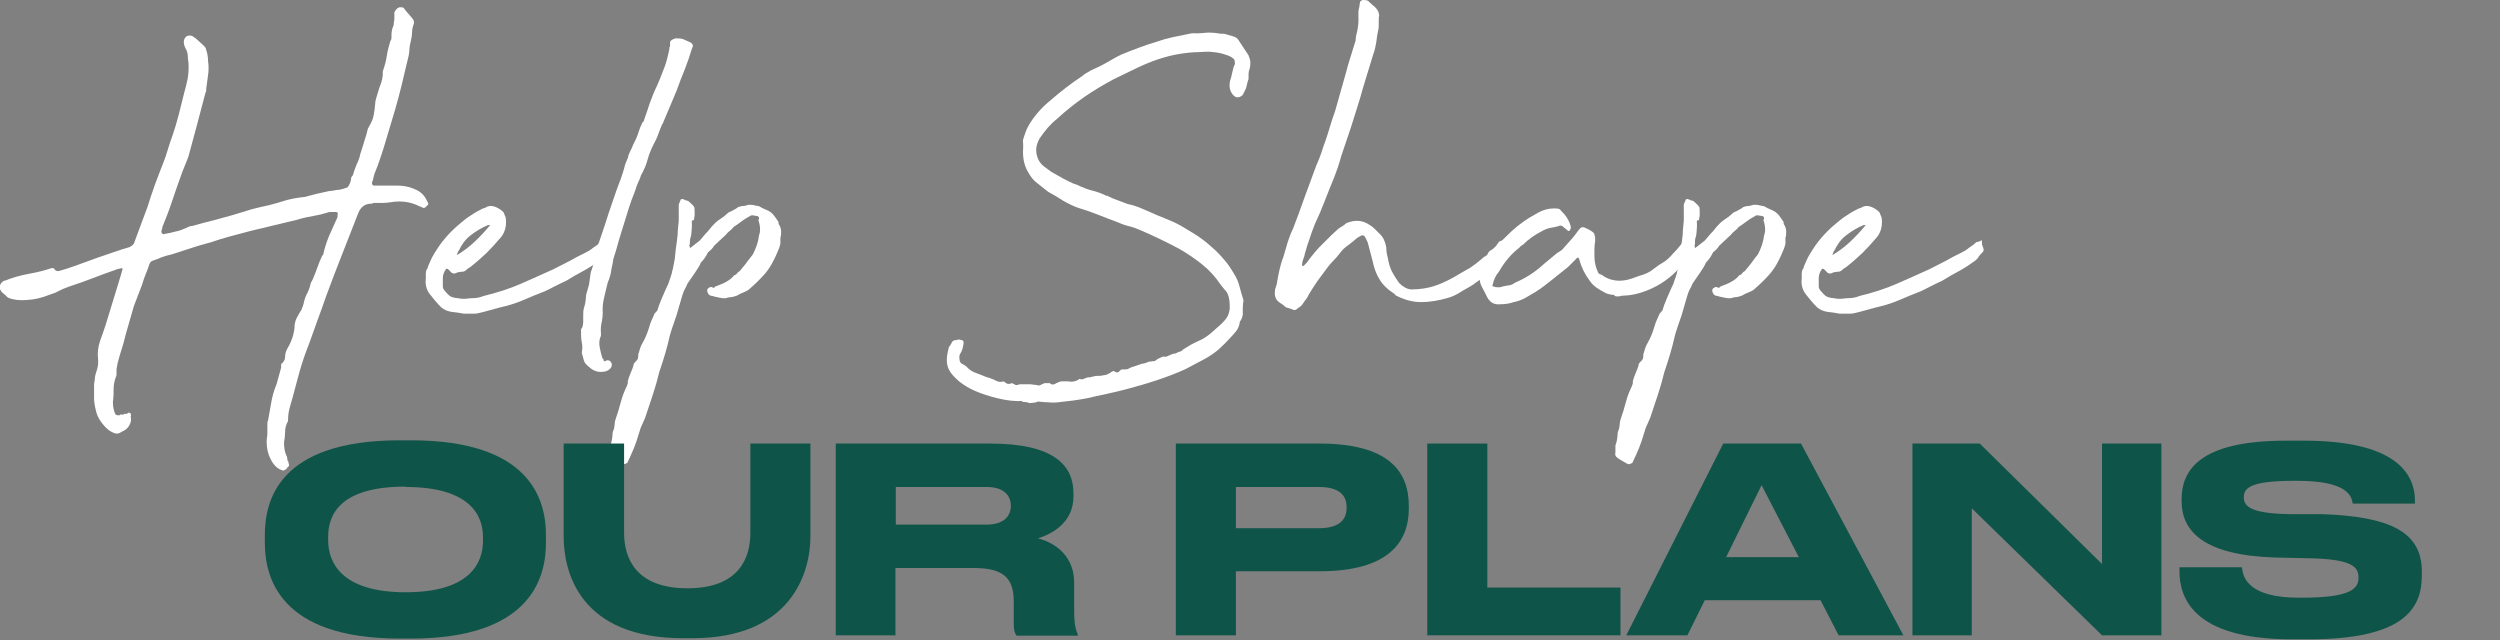 <?xml version="1.0" encoding="UTF-8"?>
<svg xmlns="http://www.w3.org/2000/svg" id="Layer_1" version="1.1" viewBox="0 0 691 177">
  <rect x="0" y="0" width="691" height="177" fill="#808080" stroke="none"/>
  <defs>
    <style>
      .st0 {
        fill: #0f5448;
      }

      .st1 {
        fill: #fff;
      }
    </style>
  </defs>
  <g>
    <path class="st1" d="M26.2,104.9c0-.9.3-1.8.6-2.7.3-.9.4-1.9.3-3-.2-1.6,0-3.2.5-4.8.6-1.6,1.1-3.1,1.6-4.6l4.1-13.4c.2-.6.4-1.3.6-2.1l-.2-.2c-1,.2-1.7.4-2.1.6-2,.7-4,1.4-6,2.2-2,.8-4.1,1.5-6.2,2.2-1.1.4-1.8.7-2.1.8-.3.2-.6.3-.8.4-.2.1-.5.2-.8.4-.3.2-1,.4-2.1.8-2,.8-4,1.3-6,1.4-2,.2-3.7,0-5.1-.5l-.5-.3c-.5-.5-.9-.9-1.2-1.1-.3-.2-.6-.6-.8-1.1-.2-1,.2-1.8,1.1-2.3h.2c2.2-.9,4.4-1.5,6.6-1.9,2.2-.4,4.3-.9,6.4-1.6.4,0,.7,0,.9.5.3.3.7.4,1.1.3,1.4-.4,2.8-.8,4.1-1.3,1.3-.5,2.6-.9,3.9-1.4,1.6-.6,3.2-1.2,4.8-1.7,1.6-.6,3.2-1.1,4.7-1.6l2-.6c.8-.4,1.3-.9,1.4-1.5l3.6-9.7c.6-2,1.3-4,2-6,.7-2,1.5-3.9,2.3-6,.5-1.2.9-2.5,1.3-3.8.4-1.3.8-2.6,1.3-3.9.6-1.8,1.2-3.7,1.7-5.7.5-2,1-4,1.5-6,.4-1.3.7-2.7,1-4.1.2-1.4.3-2.8.2-4.2-.1-.7-.2-1.4-.2-2s-.2-1.3-.6-2c-.3-.6-.5-1.2-.5-1.8,0-.8.4-1.3.8-1.6.5-.2,1-.3,1.6,0l.9.6,2.3,2.1c.3.3.5.6.5.8.4,1.1.6,2.2.6,3.3.2,1.4.2,2.7,0,4-.2,1.3-.3,2.5-.5,3.7,0,.5,0,.9-.2,1.1l-2.4,9.1-2.3,8.5c-.3.9-.7,1.8-1.1,2.8-.4,1-.8,1.9-1.1,2.9-.8,2.2-1.6,4.5-2.4,6.9-.8,2.4-1.7,4.7-2.6,6.9,0,.2-.1.6-.3,1.2,0,.2,0,.4.2.6.2.2.3.3.5.2,1.1-.2,2.2-.4,3.2-.7,1.1-.2,2.1-.6,3.2-1.1.3-.2.6-.3,1-.4.4,0,.7-.1,1-.2,1.8-.5,3.6-1,5.3-1.4,1.7-.5,3.4-.9,5.1-1.4l5.6-1.7c1.6-.4,3.2-.8,4.7-1.1,1.5-.4,3-.8,4.5-1.3,1.4-.4,3-.7,4.7-.9.6,0,1.2-.2,1.9-.4.7-.2,1.3-.3,1.9-.5l3.6-.8c.7,0,1.4-.2,2.1-.3.7,0,1.5-.2,2.3-.5.5,0,.9-.4,1.1-.9.2-.3.4-.8.5-1.4,0-.6.2-1,.5-1.2.3-1.1.7-2.1,1.1-3.1.5-1,.8-1.9,1-2.9.4-1.2.8-2.4,1.1-3.5.4-1.1.7-2.3,1-3.5.5-.8.9-1.6,1.2-2.3.3-.7.6-2.2.8-4.5,0-.8.3-1.6.5-2.3.2-.8.5-1.5.7-2.3.7-1.6,1-3.1.9-4.4.5-1.4.9-2.8,1.1-4.2.2-1.4.6-2.8,1-4.2.2-.2.3-.5.3-.8v-.8c0-1,.2-1.9.6-2.7,0-.7.2-1.3.2-1.9v-1.7c.4-.8.9-1.3,1.5-1.4.4,0,.8,0,1.1.2,0,.1.3.4.6.8l1.7,2c.4.4.6.9.5,1.5-.3.8-.5,1.6-.5,2.3s-.1,1.5-.3,2.3c-.2.7-.3,1.4-.4,2,0,.6-.1,1.3-.2,2.1-.2.8-.4,1.6-.6,2.5-.2.9-.4,1.7-.6,2.5-.5,2.3-1.1,4.6-1.7,6.9-.6,2.3-1.3,4.6-2,6.9-.7,2.3-1.4,4.6-2,6.7-.7,2.2-1.4,4.4-2.3,6.6-.2.4-.4.9-.5,1.5-.1.6-.3,1.2-.5,1.7,0,.5.2.8.6.8h6.3c1.5,0,3.1.2,4.7.9,1.7.6,2.9,1.7,3.6,3.3.3.5.4.8.4.9,0,.1-.3.4-.7.8-.2.2-.4.3-.6.3l-1.2-.5c-2.4-1.2-5-1.6-7.9-1.1-.8.1-1.6.2-2.3.2-.8,0-1.6,0-2.5,0-.1.1-.3.2-.6.2-1.6,0-2.8.8-3.5,2.4-1.5,3.8-3,7.6-4.5,11.5-1.5,3.8-3,7.7-4.4,11.5-.8,2.3-1.6,4.6-2.4,6.7-.8,2.2-1.6,4.4-2.4,6.7-1,2.5-1.9,5.1-2.6,7.6-.7,2.6-1.4,5.2-2.1,7.8-.3,1-.6,2-.8,2.9-.2.9-.3,1.9-.3,3-.5.9-.8,1.9-.8,2.9s-.1,2-.3,3c0,1.4.2,2.6.6,3.5.2.3.3.6.3.9s0,.6.3.9c0,.4.2.7.2.9,0,.2,0,.4-.4.6-.1.3-.4.6-.8.8-.3.2-.6.2-.9,0-1.2-.4-2.2-1.4-3-3-.7-1.3-1.1-2.9-1.1-4.8,0-.8.2-1.6.2-2.4v-2.4c0-.4,0-.8.2-1.1.3-1.7.6-3.4.9-5.1.3-1.7.8-3.4,1.5-5.1.2-.8.4-1.5.6-2.2.2-.7.4-1.4.6-2.2v-.7c0-.2,0-.4.3-.5.5-.5.8-1.1.8-1.8s.2-1.4.5-2c1.2-2,1.9-4,2.1-6,0-1,.2-1.9.6-2.7.4-.8.9-1.6,1.4-2.4,0-.3.2-.6.3-.8,0-.3.2-.5.2-.7.2-1,.5-2,1-2.9.5-1,.8-1.9,1-2.9l.5-.9c.5-1.1.9-2.2,1.3-3.3.4-1.1.8-2.2,1.3-3.2,0,0,0-.2.3-.3.4-1.9,1-3.7,1.7-5.4.8-1.7,1.5-3.4,2.3-5.1v-.6c.2-.5,0-.8-.5-.8h-1.2c-.4,0-.8,0-1.2.2-1.3.4-2.6.7-3.8.9-1.3.2-2.5.5-3.7.8-.6.2-1.6.5-3.1.8-1.5.4-3,.7-4.6,1.1-1.6.4-3.1.8-4.6,1.1-1.5.4-2.5.6-3.1.8-1.5.4-3,.8-4.5,1.2-1.5.4-3,.9-4.5,1.4l-3.9,1.1-7.1,2.3c-1,.2-1.9.5-2.8.8-.9.4-1.7.7-2.6,1-.3.1-.6.4-.8.9-.3.9-.6,1.8-1,2.7-.4.9-.7,1.9-1,2.9l-2.3,6-2.3,8c-.3,1.4-.7,2.7-1.1,4-.4,1.3-.8,2.5-1.1,3.8l-.3,1.7c0,.2,0,.5,0,.8,0,.3,0,.6,0,.8-.5,1.3-.8,2.5-.8,3.7s0,2.4-.2,3.7c0,1.2.2,2.3.6,3.2,0,.2.3.4.7.5.4,0,.6,0,.8-.2,0-.1.2-.1.3,0,0,0,.2,0,.5,0,.2-.2.4-.3.6-.2.2,0,.4,0,.6-.2.2-.2.4-.2.6,0,.2,0,.3.2.3.5-.1.4-.1.7,0,.8,0,.2,0,.4,0,.8-.3,1.4-1.1,2.4-2.3,2.9l-.9.5c-.5.2-1,.2-1.4,0-1.2-.4-2.3-1.3-3.3-2.6-.8-1-1.4-2.1-1.7-3.2s-.5-2.2-.6-3.3c0-.6,0-1.2,0-1.8,0-.6,0-1.2,0-1.8v-.9Z"></path>
    <path class="st1" d="M128.2,86.7c-1.1-.2-2.2-.4-3.4-.5-1.2-.2-2.1-.6-2.9-1.3-1.1-1.1-2.1-2.3-3.1-3.6-1-1.3-1.3-2.8-1.1-4.4,0-.2,0-.6,0-1.3,0-.7.2-1.1.4-1.3l.3-.9c.5-1.2.9-2,1.1-2.4.2-.4.7-1.2,1.4-2.3,1.7-2.6,3.9-5,6.6-7.2.8-.7,1.7-1.4,2.7-2,1-.7,2.1-1.3,3.3-1.9.3,0,.7-.2,1.2-.5.8-.3,1.6-.2,2.5.2.9.4,1.5.9,2,1.4l.6,1.5c.3,2.4-.3,4.4-1.8,5.9-1.1,1.3-2.3,2.6-3.5,3.8-1.3,1.2-2.6,2.4-4,3.5-.2.2-.5.4-.8.6-.4.2-.6.4-.8.6-.3.3-.7.5-1.1.5-.5,0-.9.1-1.4.2-.8.5-1.5.4-2.1-.5l-.6-.5h-.3c-.1,0-.2,0-.2.2-.5.7-.8,1.5-.8,2.4,0,.9,0,1.7,0,2.4,0,.5.5,1.1,1.1,1.7.4.5.9.9,1.4,1.1.6.2,1.1.3,1.6.3.4.1,1,.2,1.7.2.8,0,1.7-.2,2.6-.2s1.9-.2,2.9-.6c3.7-.9,7.1-2,10.1-3.3,3-1.3,6.1-2.7,9.2-4.1,1.6-.8,3.1-1.6,4.5-2.3,1.4-.8,2.7-1.5,4.2-2.2.9-.5,1.5-.8,1.7-1,.2-.2.8-.6,1.8-1.3.5-.5.8-.7.8-.7,0,0,.5,0,1.3-.4.2-.2.3-.2.2,0,0,.2,0,.4,0,.7,0,.4.2.9.4,1.4.2.6,0,1-.4,1.3-.7.7-1,1.1-.9,1.1,0,0-.2.4-.9,1-1.5,1.1-3,2.1-4.5,2.9-1.5.8-3.1,1.7-4.7,2.7-1.1.5-2.1,1-3.1,1.5-1,.5-1.9,1-2.8,1.4-2,.8-4.1,1.6-6.1,2.5-2.1.9-4.2,1.5-6.4,2l-4.4,1.2c-1.1.3-2,.5-2.6.5-.6,0-1.5,0-2.7,0ZM126.3,70.5c1.7-1,3.3-2.2,4.8-3.6,1.5-1.4,3-3,4.4-4.7-.1,0-.2,0-.3,0-.1,0-.2,0-.3,0-1.9.8-3.5,1.8-4.9,2.9-1.4,1.1-2.4,2.5-3.2,4.2-.1,0-.3.4-.5,1.1Z"></path>
    <path class="st1" d="M160.7,92c-.2-.6-.2-1.1.2-1.4.2-.5.3-1,.3-1.6v-1.7c0-.7,0-1.4.2-2.2.3-.8.4-1.5.5-2.3,0-.7.1-1.4.3-2,.2-.6.4-1.3.6-2.1l.5-3.5c.4-1,.7-2,.8-2.9.2-1,.4-2,.8-3.1v-.3c.2-.5.6-1.8,1.3-3.8.7-2,1.4-4.2,2.1-6.4.8-2.3,1.5-4.3,2.1-6.1.7-1.8,1-2.8,1.1-2.9.4-1.1.7-2.1,1-3.1.2-1,.6-2,1.1-3.1,0-.5.3-1.1.6-1.7.3-.6.6-1.2.8-1.8.6-1.1,1.1-2.2,1.4-3.2.3-1,.7-2,1.2-3,.2,0,.3-.2.3-.3.6-1.7,1.2-3.4,1.7-5,.6-1.6,1.2-3.2,2-4.8.6-1.4,1.2-2.8,1.7-4.2.6-1.4,1-2.8,1.4-4.5l.3-1.4c0-.3,0-.6.2-.8,0-.2,0-.6,0-1,0-.5.5-.9,1.5-1.2.8,0,1.6,0,2.3.3.7.3,1.4.6,2,.9.2.2.4.4.5.7,0,.3,0,.5-.2.8-.6,2-1.3,4-2,5.8-.8,1.9-1.5,3.8-2.3,6l-3.5,8.3c-.1.2-.2.4-.2.5s-.1.3-.3.5c-.4,1-.8,1.9-1.1,2.8-.3.9-.7,1.7-1.2,2.6-.7,1.4-1.3,2.8-1.7,4.3-.4,1.5-1,2.9-1.8,4.3-.2.7-.5,1.4-.8,2-.3.7-.6,1.4-.8,2.2-.2.5-.5,1.4-1,2.6-.5,1.3-.9,2.7-1.4,4.3-.5,1.6-1,3.2-1.5,4.8-.5,1.6-.9,3-1.2,4.1-.2.7-.4,1.5-.7,2.3-.3.8-.4,1.6-.5,2.3-.2.9-.4,1.8-.5,2.6-.2.8-.4,1.6-.8,2.4-.4,1.7-.8,3.2-1.1,4.6-.3,1.4-.4,2.6-.3,3.8,0,.9-.1,1.8-.3,2.7-.2.9-.3,1.9-.2,2.9,0,.3,0,.6,0,.8-.1.2-.2.5-.3.8-.2.8-.2,1.7,0,2.6.2,1,.4,1.9.7,2.8l.3.3c0,.2,0,.4.2.5,0,.1.2.1.3,0,.5-.3.9-.3,1.3,0,.4.3.5.7.5,1.1,0,.5-.3.9-.8,1.3-.5.4-1.2.6-2.3.6s-2.3-.5-3.2-1.4c-.7-.5-1.2-1.1-1.4-1.7-.2-.7-.4-1.4-.6-2.2.2-1,.2-2,0-2.9-.2-1-.2-1.9-.2-2.8Z"></path>
    <path class="st1" d="M191.2,61c0,.7.1,1.4,0,2.1,0,.7-.1,1.4-.2,2.1-.2.5-.3,1-.3,1.4s0,.9-.2,1.4l.2.2c0,0,0,0,0,.2-.1.2-.1.2,0,.2l2.7-2.1,1.7-2,.5-.5c.7-.9,1.3-1.6,1.9-2.2s1.4-1.2,2.5-1.9l1.4-1.2c.5-.2,1-.4,1.4-.7.5-.2.9-.5,1.3-.8.6-.2,1.2-.3,1.7-.3l1.1-.3c.6,0,1.2,0,1.8.2l1.1.2.9.5,1.1.5c.8.3,1.5.8,2,1.4.5.7,1,1.3,1.4,2v.5c.4.5.6,1.1.7,1.9,0,.8,0,1.4-.2,1.9,0,.5,0,1,0,1.4,0,.5-.2,1-.4,1.6-.5,1.2-1,2.4-1.6,3.5-.6,1.2-1.3,2.3-2.3,3.5-.7.8-1.4,1.5-2.1,2.2-.7.7-1.5,1.4-2.4,2.2-.5.3-1,.6-1.6.8-.6.2-1.1.5-1.6.8-.5.2-1,.3-1.4.4-.5,0-.9.1-1.3.2-.4.2-1.1.2-2,0-.9-.2-1.6-.3-2.1-.5-.6,0-1-.3-1.2-.7-.2-.4-.3-.7-.2-1,0-.3.3-.5.7-.7.4-.2.7,0,1.1.2.2-.2.2-.3.2-.2-.1,0,0,0,.2-.2,1.1-.4,2.1-.8,3-1.3.9-.5,1.7-1.1,2.3-1.9,0,.1.3,0,.6-.3.3-.4.5-.6.6-.6s.5-.4,1.1-1.2c.5-.6,1-1.2,1.4-1.8.5-.6.9-1.2,1.4-1.8.4-.8.8-1.7,1.1-2.6.3-.9.5-1.8.6-2.7.4-1,.4-2.4-.2-4.2l.2-.3c0-.5-.2-.8-.6-.8l-1.2-.2c-.5.1-.7.1-.5,0,.2,0,0,0-.5.4-.8.4-1.5.9-2.2,1.4-.7.5-1.3,1-2,1.4-.3.4-.7.8-1.1,1.1-.4.3-.8.7-1.1,1.1l-3.2,3c-.4.7-1,1.3-1.7,1.8-.5,1.1-1.2,2.1-2,2.9-.2.6-.8,1.6-1.7,2.9-.9,1.3-1.6,2.3-2,2.9-.2.5-.4,1-.7,1.5-.3.5-.5,1.1-.7,1.7-.2.6-.4,1.4-.7,2.4-.3,1-.6,2-.9,3.1-.4,1.1-.7,2.1-1.1,3.2-.4,1.1-.6,1.9-.8,2.6-.4,1.7-.8,3.4-1.3,5-.5,1.6-1,3.3-1.6,5-.5,2.1-1.1,4.2-1.8,6.3-.7,2.1-1.4,4.2-2.1,6.3l-1.2,2.7c-.4,1.3-.8,2.6-1.2,3.8-.4,1.2-.9,2.4-1.4,3.5l-1.1,2.4c-.6.4-1.1.5-1.4.3-.4-.2-.9-.5-1.4-.8-.5-.3-1-.6-1.4-.9-.5-.4-.7-.9-.5-1.4v-.6c0-.5,0-1,0-1.4.2-.5.3-.9.4-1.4.1-.6.2-1.2.2-1.7,0-.5.2-1,.4-1.5.1-.5.2-1,.2-1.4s.1-.9.3-1.4c.5-1.5,1-3,1.4-4.6.4-1.6,1-3,1.7-4.5.2-.5.3-.9.2-1.2.2-.8.5-1.6.8-2.3.3-.7.6-1.4.8-2.1v-.3c.2-.4.5-.7.8-1,.3-.2.5-.7.5-1.3s0-.6.2-1c.1-.4.2-.7.3-1.1.2-.6.5-1.2.8-1.7.7-1.2,1.3-2.7,1.8-4.4.2-.7.4-1.3.7-1.9.3-.6.5-1.1.7-1.6l.8-.9c.2-.8.6-1.9,1.2-3.3.6-1.4,1.1-2.5,1.4-3.2.3-.5.5-1,.6-1.4.1-.4.3-.9.5-1.4,0-.3.2-.6.3-1,0-.4.2-.8.3-1.3l.5-2.6.3-2.9c.2-1.4.4-2.7.5-3.9,0-1.2.2-2.5.3-3.8v-4.5l.5-1.2c0-.2.2-.3.6-.3.2.1.4.2.5.2s.2,0,.3.2c.4,0,.7.1.9.3.8.7,1.3,1.2,1.4,1.4.2.2.2,1,.2,2.3l-.2,1.4Z"></path>
    <path class="st1" d="M282.5,110.8c-.6.1-1.3.1-2.2,0-.9,0-1.7-.2-2.6-.3-.9-.2-1.6-.3-2.3-.5-.7-.2-1.2-.3-1.5-.4-1.4-.4-2.9-.9-4.5-1.6-1.6-.7-2.9-1.5-4.2-2.5-1.4-1.2-2.4-2.3-2.9-3.3-.4-.8-.6-1.7-.6-2.7s.2-2.1.5-3.2c0-.3.2-.6.4-.8.2-.2.3-.5.4-.7.2-.5.6-.8,1.2-.8s.4,0,.6-.2c.6.1,1,.2,1.3.3.2.1.3.5.2,1.1-.1.5-.2.9-.3,1.3-.1.4-.3.8-.6,1.3-.2.3-.3.8-.2,1.4,0,.7.3,1.1.6,1.3.8.4,1.4.8,1.7,1.2.6.6,1.4,1.1,2.3,1.4,1,.4,1.9.7,2.8,1.1.4.1.7.2,1,.3.2.1.5.2.8.3.4.2.8.4,1.3.6.5.2,1,.2,1.7,0,.5.4.9.6,1.1.7.2,0,.5,0,.6,0,.2,0,.3-.2.5-.2s.6.2,1.1.5c.2.1.6,0,1.2-.2,1.3,0,2.3,0,2.9,0,.7.1,1.2.2,1.7.2.4.2.8.2,1.1,0,.4-.2.7-.3,1.1-.5.6,0,1.1,0,1.5,0,.4.5,1,.5,1.8,0,.6-.3,1.1-.5,1.5-.5s.6,0,.8,0c.2,0,.5,0,.8,0,1,.2,1.9.1,2.7-.3l.3-.2c0,0,.2,0,.2-.2.5.2.9.2,1.3,0,.4-.2.7-.3,1.1-.4.4,0,.8,0,1.2-.2.4,0,.8-.2,1.1-.2.7,0,1.4,0,2.1-.2.7,0,1.4-.4,2.1-.9.4-.3.8-.3,1.1,0,.4.2.8.2,1.1-.2s.6-.5.9-.5c.3,0,.6,0,.9,0,.4,0,.8-.2,1.1-.4.4-.2.7-.3,1.1-.4l2.3-.8c.3,0,.6,0,.9-.2.3,0,.6-.2.8-.3.4,0,1-.2,1.8-.2.2-.2.5-.4.8-.6.4-.2.8-.4,1.3-.6.2,0,.4-.1.5,0,.2,0,.3,0,.5,0,.5-.2,1-.4,1.4-.6s.8-.3,1.2-.3c.4-.2.8-.4,1.1-.5.4,0,.7-.3,1-.6l2.3-1.4c1-.5,2-1,2.9-1.4.9-.5,1.8-1.1,2.7-1.9,1-.9,1.9-1.7,2.6-2.3.7-.7,1.3-1.3,1.7-2,.4-.7.6-1.5.7-2.3,0-.9,0-1.8-.2-2.9-.2-.9-.5-1.6-.9-2-.4-.5-.9-1-1.4-1.7-1.4-2.1-3.1-4-5.1-5.6-2-1.6-4.2-3.1-6.5-4.4-3.4-1.8-6.9-3.5-10.4-5-1.1-.5-2.2-.9-3.4-1.2-1.2-.3-2.3-.7-3.4-1.2-1.7-.6-3.4-1.3-5.2-2-1.8-.7-3.5-1.3-5.2-1.8-1.5-.5-2.9-1.2-4.3-2-1.4-.9-2.7-1.7-4.2-2.5-.9-.7-1.9-1.5-2.9-2.3-1.1-.8-1.9-1.8-2.5-2.9-1.2-1.9-1.7-4.2-1.5-6.9,0-.4,0-.8,0-1.2-.1-.4-.1-.8,0-1.2.2-.6.4-1.2.6-1.8.2-.6.5-1.3.9-2,1.5-2.6,3.6-5,6.2-7.1,2.8-2.4,5.6-4.6,8.5-6.5.5-.4,1-.8,1.6-1.1.6-.4,1.2-.7,1.9-1,1.4-.6,2.7-1.3,3.9-2,1.2-.7,2.4-1.4,3.7-2,1.7-.7,3.3-1.3,4.9-1.9,1.6-.6,3.1-1.1,4.8-1.6,1.4-.5,2.8-.9,4.2-1.2,1.4-.3,2.9-.6,4.4-.9.2,0,.6-.2,1.2-.2.2,0,.4-.1.7,0,.2,0,.5,0,.7,0,1.1,0,2.2-.2,3.2-.2s2.1.1,3.1.3c.6,0,1.2,0,1.7.2.6.2,1.1.3,1.7.5.8.2,1.4.6,1.7,1.2l2.7,4.1c.2.5.4,1.1.5,1.7,0,.6,0,1.3-.2,2-.2.5-.3,1-.3,1.4v1.4c-.2.6-.4,1.2-.5,1.8-.1.6-.4,1.3-.8,2-.2.6-.6,1-1.2,1.2-.6.2-1.1.1-1.5-.3-1.1-1-1.5-2.4-1.1-4.2.2-.6.4-1.2.5-1.9.2-.7.3-1.3.5-2,.3-.5.4-.9.3-1.1,0-.4,0-.8-.5-1.2-.5-.4-1.1-.7-1.8-.9-1.1-.4-2.3-.7-3.6-.8-1.3-.2-2.7-.1-4.1,0-1.6,0-3.4.2-5.3.5-3.7.6-7.6,1.9-11.6,3.8l-6.6,3.2c-2.8,1.5-5.5,3.1-8.1,4.9-2.6,1.8-5.1,3.8-7.5,6-1,.8-1.9,1.7-2.7,2.6-.8,1-1.6,2-2.3,3.1-.5,1-.8,2-.8,2.9,0,1,.2,1.9.7,2.9.4.7.9,1.3,1.6,1.8.7.5,1.3,1,1.9,1.4,1.1.6,2.1,1.2,3,1.7.9.5,1.9,1,3,1.5.3.1.6.2.9.3.3.1.7.3,1.1.5,1.1.5,2.2.9,3.4,1.2,1.2.3,2.3.7,3.4,1.2,0,.1.3.2.6.2,1,.5,1.9.9,2.8,1.2.9.3,1.8.7,2.9,1.1,1.1.2,2.1.5,3.1.9,1,.4,1.9.8,2.8,1.2,1.5.7,3,1.3,4.5,1.9,1.5.6,2.9,1.2,4.3,2,1.4.8,2.8,1.7,4.3,2.6,1.5,1,2.8,2,4,3.1,1.3,1.1,2.5,2.3,3.5,3.5,1.1,1.2,2,2.6,2.9,4.1.7,1.1,1.2,2.3,1.5,3.5.3,1.2.7,2.5,1.1,3.8-.1.7-.2,1.4-.2,2,0,.7,0,1.3,0,2-.1.4-.2.7-.2.8,0,.1-.2.4-.4.8-.2.2-.3.5-.3.9-.2.8-.5,1.5-1,2.1s-1,1.2-1.6,1.8c-1,1.1-2.1,2.2-3.2,3.2-1.2,1-2.5,1.9-4,2.7l-5.1,2.7c-2.6,1.2-5.3,2.2-8,3.1-2.7.9-5.5,1.7-8.5,2.5-1.1.3-2,.5-2.8.7-.8.2-1.5.3-2.2.5-.7.2-1.5.3-2.3.5-.9.2-1.9.4-3.1.7-1.4.3-2.8.5-4.2.7-1.4.2-2.8.3-4.2.5-.9.1-1.8.1-2.6,0-.8,0-1.7-.1-2.6-.2-.4,0-.7,0-.8.2-.8.1-1.3.2-1.5.2s-.3,0-.4,0c0,0-.2,0-.5-.2-.3,0-.8-.1-1.6-.2Z"></path>
    <path class="st1" d="M381.1,5.3c0,1.6,0,2.7-.2,3.2-.2,1-.4,2.1-.5,3.2-.2,1.1-.4,2.2-.8,3.2l-2.9,9.5c-.5,1.8-1,3.6-1.6,5.4-.6,1.8-1.1,3.6-1.7,5.4l-2.7,8c-.3,1.1-.6,2.1-.9,3s-.7,1.9-1.1,3c-.9,2.2-1.8,4.4-2.6,6.5-.8,2.1-1.7,4.2-2.7,6.3-.5,1.3-1,2.6-1.4,3.9-.5,1.3-.9,2.7-1.3,4.1-.1.6-.3,1.2-.5,1.7-.2.5-.3,1-.3,1.5s0,.2.2.3h.2l.9-.9c.5-.7,1-1.4,1.6-2.1.6-.7,1.1-1.4,1.7-2l2.4-2.4c.8-.8,1.6-1.6,2.4-2.3.5-.5,1-.9,1.4-1.1.5-.2.9-.6,1.4-1,2.3-1,4.5-.9,6.5.5.5.3.9.6,1.3,1,.4.4.7.7,1.1,1.1.8.7,1.4,1.5,1.7,2.4.3.8.5,1.6.5,2.3,0,.8.2,1.5.4,2.3.2,1.4.6,2.6,1.1,3.7.6,1.1,1.2,2.1,2,3.2,1.1,1.1,2.2,1.7,3.3,1.8,2.6,0,4.7-.4,6.3-.9,1.6-.5,3.4-1.3,5.4-2.4,1.9-1.1,3.4-2,4.5-2.6,1.1-.7,2.4-1.7,4-3.1.5-.2.9-.5,1.1-1,.2-.5.6-.8,1.1-1,.4-.3.7-.6,1-.9.2-.3.5-.7.8-1.1.2-.3.6-.5,1.2-.5.6,0,1,0,1.2.4.2.3.4.4.6.3.2,0,.4.1.6.6.2.2.2.5,0,.9l-1.1,1.7c-.7.8-1.3,1.5-1.7,2-.5.5-.9,1-1.4,1.4-.5.5-1,.9-1.6,1.4-.6.5-1.3,1-2.2,1.6-.7.5-1.4,1-2,1.4-.6.5-1.3.9-2,1.3-1.1.6-2.1,1.2-2.9,1.7-.9.5-1.8.9-2.9,1.2-2.5.7-4.9,1.1-7.2,1.1s-4.5-.6-6.7-1.7c-.2,0-.4-.2-.5-.4-.2-.2-.3-.3-.5-.4-1.7-1.1-3-2.4-3.8-3.8-.9-1.4-1.5-3.1-1.9-5-.2-.8-.4-1.6-.6-2.3-.2-.7-.4-1.5-.6-2.3-.1-.4-.2-.8-.4-1.1-.2-.4-.3-.7-.5-1-.3-.5-.7-.6-1.2-.3l-.9.5c-.9.8-1.8,1.5-2.6,2.1-.9.6-1.6,1.3-2.2,2.1-.6.8-1.2,1.5-1.9,2.2-.7.7-1.2,1.3-1.7,2-.9,1.2-1.8,2.4-2.6,3.5-.8,1.2-1.6,2.4-2.4,3.7-.2.5-.5,1-.8,1.4-.4.5-.7.9-1,1.4-.2.3-.4.5-.7.7-.3.2-.5.3-.7.5-.4.4-.8.5-1.2.3-.5-.2-1-.4-1.4-.5-.5,0-.9-.4-1.3-.8l-.9-.6c-1.1-.7-1.6-1.8-1.4-3.2,0-.3,0-.6.2-1,.1-.4.2-.7.3-1,.2-1.2.4-2.4.7-3.7.3-1.3.6-2.5,1.1-3.7.4-1.4.8-2.8,1.2-4.1.4-1.3.9-2.6,1.5-3.8,1.1-2.9,2.2-5.8,3.2-8.7,1.1-2.9,2.1-5.8,3.2-8.7.5-1.1,1-2.3,1.4-3.5.4-1.3.8-2.4,1.2-3.5.5-1.4.9-2.8,1.3-4.1.4-1.3.8-2.6,1.3-3.9.5-1.7,1-3.5,1.5-5.3.5-1.8,1-3.6,1.5-5.3.4-1.5.8-3,1.3-4.5s.9-3,1.4-4.5c0-1,.3-2,.5-2.9.2-1,.3-2,.3-3.1-.1-.8,0-1.6,0-2.3.2-.7.3-1.5.4-2.3.2-.4.5-.6.9-.6.7,0,1.2.1,1.4.3l1.2,1.1c.7.5,1.2,1.1,1.5,1.7.3.7.4,1.2.2,1.7Z"></path>
    <path class="st1" d="M446.2,81.5c-.9,0-1.7-.2-2.4-.5-.8-.4-1.6-.9-2.4-1.4-.8-.6-1.5-1.2-2-2-1.3-1.7-2.3-3.7-2.9-5.9,0-.3-.2-.5-.5-.5l-2.6,2.6c-1.5,1.2-3,2.4-4.5,3.6-1.5,1.2-2.9,2.3-4.5,3.3-1,.6-2,1.2-2.9,1.7-1,.5-2,.9-3.1,1.1-1.1.4-2.4.6-3.8.6-1.8.2-3.1-.7-3.9-2.7l-1.2-2.3c-.6-1.2-.7-2.5-.2-3.9.2-.8.5-1.6,1-2.3.5-.7.8-1.4,1.1-2.1l1.7-2.1c1.4-1.6,2.9-3.1,4.5-4.6,1.6-1.5,3.2-2.7,4.9-3.8l2.6-1.5c1.4-.8,2.9-1.2,4.5-1.2s1.6.3,2,.8c1.3,1.2,2.2,2.7,2.6,4.4,0,.2-.1.5-.3.9-.3.2-.5.2-.6,0l-1.1-.9c-.5-.5-1-.6-1.4-.3-.8.2-1.6.4-2.4.5-.8.2-1.6.5-2.4,1-1.8.9-3.5,2.1-5,3.6-.4.2-.8.5-1.1.9-2.1,1.6-4,3.8-5.6,6.6-.8.9-1.4,2.1-1.7,3.5-.2.4-.1.6.3.6.3.1.6.2.9.2h.8c.7-.2,1.4-.4,2.2-.5.8,0,1.4-.4,2-.8,2.9-1.2,5.5-2.9,7.9-5.1l3.6-3c.3-.2.6-.4.8-.5.2-.2.5-.3.7-.5.8-.9,1.6-1.8,2.3-2.6.8-.8,1.5-1.8,2.3-2.9.5-.7,1.1-.9,1.8-.5.4.2.9.4,1.4.7.5.3.9.6,1.1,1,0,.4.2.7.2,1,0,.3,0,.6,0,1-.1.6-.2,1.3-.2,2,0,.7,0,1.4,0,2.1,0,1.7.4,3.3,1.1,4.7.2.2.4.3.7.4.2,0,.5.2.7.4,1.4.9,2.9,1.3,4.4,1.3,1.5,0,3-.4,4.5-1,.8-.3,1.5-.5,2.1-.7.6-.2,1.3-.5,2.1-1,1.3-1,2.4-1.8,3.3-2.3.9-.5,1.9-1.4,3-2.7.3-.3.9-.9,1.7-1.9.8-1,1.3-1.6,1.5-2l.5-.3c0,0,.2-.2.7-.2s.7,0,.7.2l.6.9c.3.7,0,1.6-.7,2.8-.8,1.2-1.3,2-1.7,2.5-2.1,3-4.8,5.4-7.9,7.1-3.2,1.7-6.2,2.6-9,2.7-.2,0-.7,0-1.4.2-.7.1-1.2,0-1.4-.2Z"></path>
    <path class="st1" d="M469,61c0,.7.1,1.4,0,2.1,0,.7-.1,1.4-.2,2.1-.2.5-.3,1-.3,1.4s0,.9-.2,1.4l.2.2c0,0,0,0,0,.2-.1.2-.1.2,0,.2l2.7-2.1,1.7-2,.5-.5c.7-.9,1.3-1.6,1.9-2.2.6-.6,1.4-1.2,2.5-1.9l1.4-1.2c.5-.2,1-.4,1.4-.7.5-.2.9-.5,1.3-.8.6-.2,1.2-.3,1.7-.3l1.1-.3c.6,0,1.2,0,1.8.2l1.1.2.9.5,1.1.5c.8.3,1.5.8,2,1.4.5.7,1,1.3,1.4,2v.5c.4.5.6,1.1.7,1.9,0,.8,0,1.4-.2,1.9,0,.5,0,1,0,1.4,0,.5-.2,1-.4,1.6-.5,1.2-1,2.4-1.6,3.5-.6,1.2-1.3,2.3-2.3,3.5-.7.8-1.4,1.5-2.1,2.2-.7.7-1.5,1.4-2.4,2.2-.5.3-1,.6-1.6.8-.6.2-1.1.5-1.6.8-.5.2-1,.3-1.4.4-.5,0-.9.1-1.3.2-.4.2-1.1.2-2,0-.9-.2-1.6-.3-2.1-.5-.6,0-1-.3-1.2-.7-.2-.4-.3-.7-.2-1,0-.3.3-.5.7-.7.4-.2.7,0,1.1.2.2-.2.2-.3.2-.2s0,0,.2-.2c1.1-.4,2.1-.8,3-1.3.9-.5,1.7-1.1,2.3-1.9,0,.1.3,0,.6-.3.3-.4.5-.6.6-.6s.5-.4,1.1-1.2c.5-.6,1-1.2,1.4-1.8s.9-1.2,1.4-1.8c.4-.8.8-1.7,1.1-2.6.3-.9.5-1.8.6-2.7.4-1,.4-2.4-.2-4.2l.2-.3c0-.5-.2-.8-.6-.8l-1.2-.2c-.5.1-.7.1-.5,0,.2,0,0,0-.5.4-.8.4-1.5.9-2.2,1.4-.7.5-1.3,1-2,1.4-.3.4-.7.8-1.1,1.1-.4.3-.8.7-1.1,1.1l-3.2,3c-.4.7-1,1.3-1.7,1.8-.5,1.1-1.2,2.1-2,2.9-.2.6-.8,1.6-1.7,2.9-.9,1.3-1.6,2.3-2,2.9-.2.5-.4,1-.7,1.5-.3.5-.5,1.1-.7,1.7-.2.6-.4,1.4-.7,2.4-.3,1-.6,2-.9,3.1-.4,1.1-.7,2.1-1.1,3.2-.4,1.1-.6,1.9-.8,2.6-.4,1.7-.8,3.4-1.3,5-.5,1.6-1,3.3-1.6,5-.5,2.1-1.1,4.2-1.8,6.3-.7,2.1-1.4,4.2-2.1,6.3l-1.2,2.7c-.4,1.3-.8,2.6-1.2,3.8-.4,1.2-.9,2.4-1.4,3.5l-1.1,2.4c-.6.4-1.1.5-1.4.3-.4-.2-.9-.5-1.4-.8-.5-.3-1-.6-1.4-.9-.5-.4-.7-.9-.5-1.4v-.6c0-.5,0-1,0-1.4.2-.5.3-.9.4-1.4.1-.6.2-1.2.2-1.7,0-.5.2-1,.4-1.5.1-.5.2-1,.2-1.4s.1-.9.3-1.4c.5-1.5,1-3,1.4-4.6.4-1.6,1-3,1.7-4.5.2-.5.3-.9.2-1.2.2-.8.5-1.6.8-2.3.3-.7.6-1.4.8-2.1v-.3c.2-.4.5-.7.8-1,.3-.2.5-.7.5-1.3s0-.6.2-1c.1-.4.2-.7.3-1.1.2-.6.5-1.2.8-1.7.7-1.2,1.3-2.7,1.8-4.4.2-.7.4-1.3.7-1.9.3-.6.5-1.1.7-1.6l.8-.9c.2-.8.6-1.9,1.2-3.3.6-1.4,1.1-2.5,1.4-3.2.3-.5.5-1,.6-1.4.1-.4.3-.9.5-1.4,0-.3.2-.6.3-1,0-.4.2-.8.3-1.3l.5-2.6.3-2.9c.2-1.4.4-2.7.5-3.9,0-1.2.2-2.5.3-3.8v-4.5l.5-1.2c0-.2.2-.3.6-.3.2.1.4.2.5.2s.2,0,.3.2c.4,0,.7.1.9.3.8.7,1.3,1.2,1.4,1.4.2.2.2,1,.2,2.3l-.2,1.4Z"></path>
    <path class="st1" d="M508.5,86.7c-1.1-.2-2.2-.4-3.4-.5-1.2-.2-2.1-.6-2.9-1.3-1.1-1.1-2.1-2.3-3.1-3.6-1-1.3-1.3-2.8-1.1-4.4,0-.2,0-.6,0-1.3,0-.7.2-1.1.4-1.3l.3-.9c.5-1.2.9-2,1.1-2.4.2-.4.7-1.2,1.4-2.3,1.7-2.6,3.9-5,6.6-7.2.8-.7,1.7-1.4,2.7-2,1-.7,2.1-1.3,3.3-1.9.3,0,.7-.2,1.2-.5.8-.3,1.6-.2,2.5.2.9.4,1.5.9,2,1.4l.6,1.5c.3,2.4-.3,4.4-1.8,5.9-1.1,1.3-2.3,2.6-3.5,3.8-1.3,1.2-2.6,2.4-4,3.5-.2.2-.5.4-.8.6-.4.2-.6.4-.8.6-.3.3-.7.5-1.1.5-.5,0-.9.1-1.4.2-.8.5-1.5.4-2.1-.5l-.6-.5h-.3c-.1,0-.2,0-.2.2-.5.7-.8,1.5-.8,2.4,0,.9,0,1.7,0,2.4,0,.5.5,1.1,1.1,1.7.4.5.9.9,1.4,1.1.6.2,1.1.3,1.6.3.4.1,1,.2,1.7.2.8,0,1.7-.2,2.6-.2s1.9-.2,2.9-.6c3.7-.9,7.1-2,10.1-3.3,3-1.3,6.1-2.7,9.2-4.1,1.6-.8,3.1-1.6,4.5-2.3,1.4-.8,2.7-1.5,4.2-2.2.9-.5,1.5-.8,1.7-1,.2-.2.8-.6,1.8-1.3.5-.5.8-.7.8-.7,0,0,.5,0,1.3-.4.2-.2.3-.2.2,0,0,.2,0,.4,0,.7,0,.4.2.9.4,1.4.2.6,0,1-.4,1.3-.7.7-1,1.1-.9,1.1,0,0-.2.4-.9,1-1.5,1.1-3,2.1-4.5,2.9-1.5.8-3.1,1.7-4.7,2.7-1.1.5-2.1,1-3.1,1.5-1,.5-1.9,1-2.8,1.4-2,.8-4.1,1.6-6.1,2.5-2.1.9-4.2,1.5-6.4,2l-4.4,1.2c-1.1.3-2,.5-2.6.5-.6,0-1.5,0-2.7,0ZM506.5,70.5c1.7-1,3.3-2.2,4.8-3.6,1.5-1.4,3-3,4.4-4.7-.1,0-.2,0-.3,0-.1,0-.2,0-.3,0-1.9.8-3.5,1.8-4.9,2.9-1.4,1.1-2.4,2.5-3.2,4.2-.1,0-.3.4-.5,1.1Z"></path>
  </g>
  <g>
    <path class="st0" d="M113.6,121.7c33.3,0,37.3,16.7,37.3,26.2v2.1c0,9.3-3.8,26.5-37.3,26.5h-3.1c-33.5,0-37.3-17.2-37.3-26.5v-2.1c0-9.5,3.8-26.2,37.3-26.2h3.1ZM112.1,134.5c-18.2,0-21.4,7.8-21.4,13.9v.9c0,6.1,3.6,14.4,21.4,14.4s21.4-8.1,21.4-14.2v-1c0-6.1-3.6-13.9-21.4-13.9Z"></path>
    <path class="st0" d="M188.8,176.4c-28.4,0-33-18.1-33-28.1v-25.7h16.7v24.7c0,6.8,3.1,15.3,17.5,15.3s17.4-8.5,17.4-15.3v-24.7h16.6v25.7c0,10-5.3,28.1-32.6,28.1h-2.6Z"></path>
    <path class="st0" d="M247.6,175.6h-16.6v-53h42.7c17.7,0,23,6.1,23,13.7v.9c0,7.5-6.3,10.5-9.8,11.6,5.4,1.4,10,5.4,10,12.2v7.8c0,4.3.6,5.6,1,6.5v.4h-16.9c-.5-.6-.8-1.5-.8-3.3v-6.1c0-6.5-2.8-9.3-11-9.3h-21.7v18.8ZM247.6,145h25.1c4.7,0,6.7-2.3,6.7-5.2h0c0-2.8-1.9-5.2-6.7-5.2h-25.1v10.4Z"></path>
    <path class="st0" d="M341.6,157.9v17.7h-16.6v-53h39.7c19,0,24.7,7.6,24.7,17.2v.7c0,9.5-5.8,17.4-24.7,17.4h-23.1ZM341.6,146h22.9c5.2,0,7.7-2,7.7-5.6v-.2c0-3.6-2.4-5.6-7.7-5.6h-22.9v11.4Z"></path>
    <path class="st0" d="M411.1,122.6v39.8h36.8v13.2h-53.4v-53h16.6Z"></path>
    <path class="st0" d="M503.3,165.9h-32.1l-4.8,9.7h-16.9l26.8-53h21.5l28.3,53h-17.9l-5-9.7ZM486.9,134.1l-9.8,19.9h20.1l-10.3-19.9Z"></path>
    <path class="st0" d="M547.2,122.6l33.8,33.3v-33.3h16.4v53h-16.4l-36-35.1v35.1h-16.4v-53h18.5Z"></path>
    <path class="st0" d="M602.4,157.6v-.8h17.3c.2,3.1,2.1,8.4,15.7,8.4h1c14,0,15.5-2.8,15.5-5.6s-1.6-5.1-13.9-5.3l-9.1-.2c-19.8-.6-25.9-7.3-25.9-15.5v-.6c0-7.9,4.8-16.2,28.8-16.2h4.9c25.1,0,30.8,8.8,30.8,16.7v.7h-17.2c-.3-2.1-1.5-6.3-15.3-6.3h-1.1c-12.8,0-13.7,2.4-13.7,4.6s1.4,4.4,12.3,4.6h8.9c19.9.6,28,5.3,28,15.9v1c0,8.8-4.4,17.7-31.1,17.7h-4.9c-27.8,0-31-12-31-18.9Z"></path>
  </g>
</svg>
